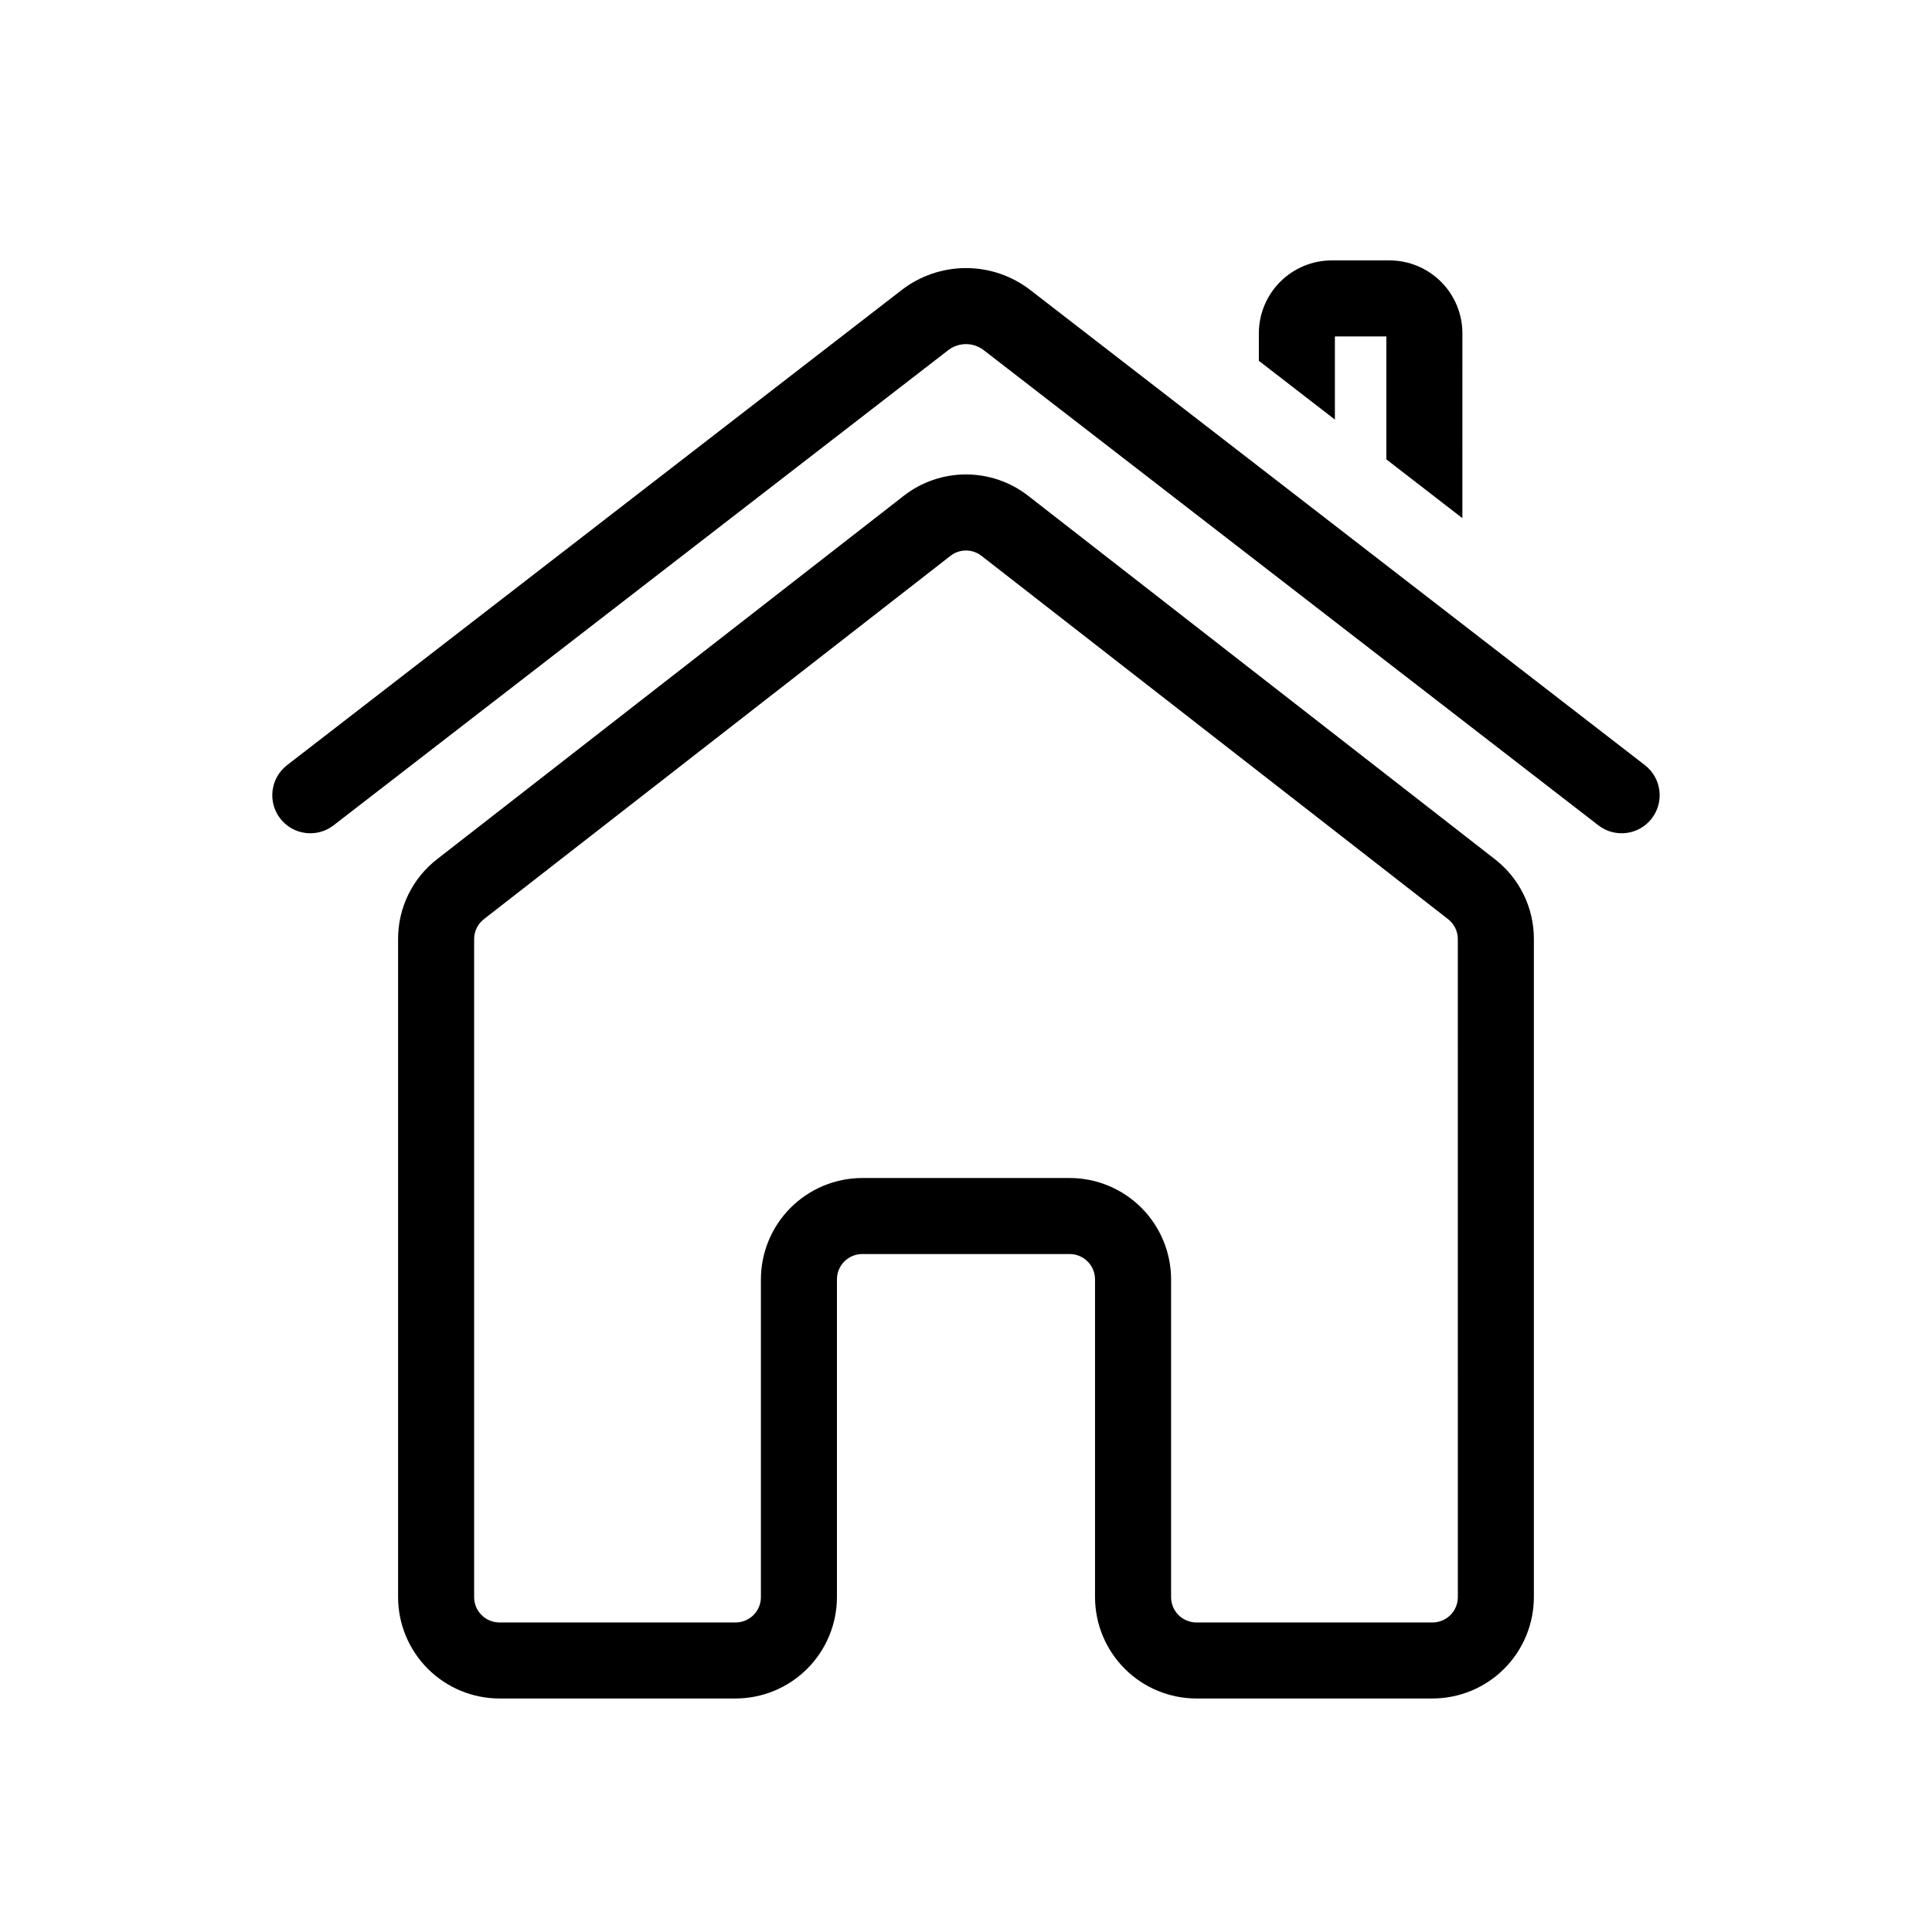 <?xml version="1.0" encoding="UTF-8"?>
<!-- Uploaded to: ICON Repo, www.svgrepo.com, Generator: ICON Repo Mixer Tools -->
<svg fill="#000000" width="800px" height="800px" version="1.1" viewBox="144 144 512 512" xmlns="http://www.w3.org/2000/svg">
 <g>
  <path d="m540.14 371.68-123.64-96.27c-4.715-3.68-10.523-5.68-16.504-5.68s-11.789 1.996-16.504 5.676l-123.64 96.273c-6.555 5.074-10.383 12.906-10.355 21.195v174.38c0.008 7.125 2.84 13.953 7.879 18.988 5.035 5.035 11.863 7.867 18.984 7.875h62.574c7.121-0.008 13.949-2.84 18.984-7.875s7.871-11.863 7.879-18.988v-84.211c0.004-3.703 3.004-6.703 6.711-6.711h54.977-0.004c3.707 0.008 6.707 3.008 6.711 6.711v84.211c0.008 7.125 2.844 13.953 7.879 18.988 5.035 5.035 11.863 7.867 18.984 7.875h62.574c7.121-0.008 13.949-2.84 18.988-7.875 5.035-5.035 7.867-11.863 7.875-18.988v-174.38c0.027-8.289-3.801-16.121-10.355-21.195zm-9.797 195.58c-0.004 3.707-3.004 6.707-6.711 6.711h-62.57c-3.707-0.004-6.707-3.004-6.711-6.711v-84.211c-0.008-7.121-2.844-13.949-7.879-18.984s-11.863-7.871-18.984-7.879h-54.977c-7.125 0.008-13.953 2.844-18.988 7.879-5.035 5.035-7.867 11.863-7.875 18.984v84.211c-0.004 3.707-3.008 6.707-6.711 6.711h-62.574c-3.703-0.004-6.707-3.004-6.711-6.711v-174.38c-0.004-2.07 0.949-4.023 2.582-5.293l123.64-96.273v-0.004c2.422-1.891 5.82-1.891 8.242 0.004l123.64 96.27c1.637 1.27 2.59 3.227 2.582 5.297z"/>
  <path d="m579.95 346.8-162.91-125.94c-4.883-3.769-10.875-5.816-17.043-5.816s-12.164 2.047-17.043 5.816l-162.91 125.94h-0.004c-4.375 3.414-5.168 9.723-1.773 14.113 3.394 4.391 9.699 5.211 14.105 1.832l162.91-125.94c2.773-2.148 6.652-2.148 9.426 0l162.91 125.94c4.406 3.379 10.711 2.559 14.105-1.832 3.398-4.391 2.602-10.699-1.773-14.113z"/>
  <path d="m497.76 233.16h13.637v32.578l20.152 15.578 0.004-48.996c-0.008-5.121-2.043-10.027-5.664-13.648-3.621-3.621-8.527-5.656-13.648-5.664h-15.32c-5.121 0.008-10.027 2.043-13.648 5.664-3.621 3.621-5.656 8.527-5.664 13.648v7.293l20.152 15.578z"/>
 </g>
</svg>